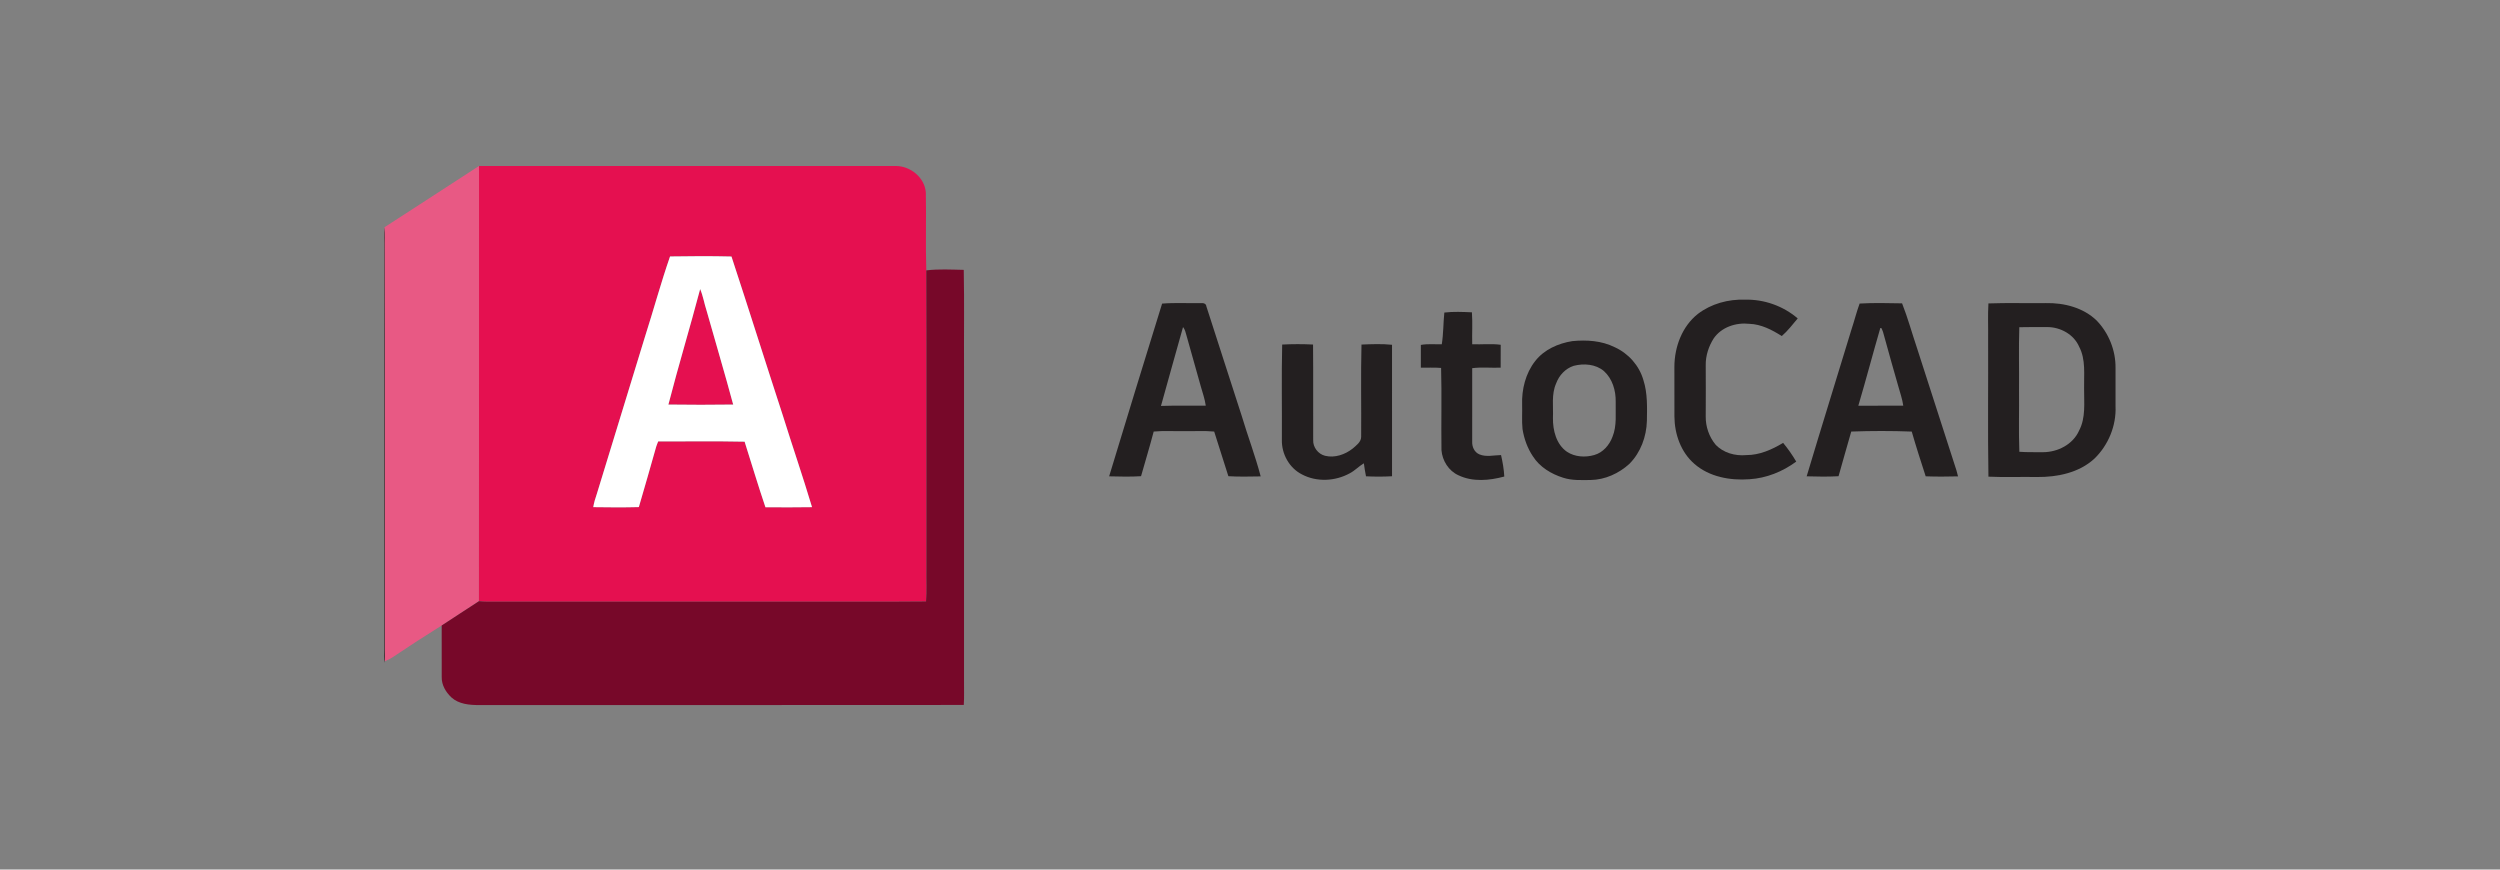 <svg width="230" height="80" viewBox="0 0 230 80" fill="none" xmlns="http://www.w3.org/2000/svg">
<rect x="0" y="0" width="230" height="80" fill="#808080" stroke="none"/>
<g clip-path="url(#clip0_4007_144)">
<path d="M35.372 20.908C38.271 19.028 41.175 17.158 44.067 15.27C44.062 28.616 44.077 41.964 44.061 55.31C42.924 56.065 41.768 56.788 40.633 57.546C39.17 58.454 37.726 59.395 36.294 60.353C36.011 60.55 35.707 60.712 35.39 60.844C35.376 47.532 35.408 34.22 35.372 20.908Z" fill="#E85984"/>
<path d="M44.069 15.27C56.861 15.271 69.654 15.267 82.445 15.271C83.78 15.289 85.066 16.337 85.176 17.697C85.227 20.088 85.142 22.483 85.218 24.875C85.246 34.028 85.222 43.18 85.23 52.332C85.211 53.333 85.277 54.336 85.196 55.336C80.912 55.379 76.625 55.342 72.34 55.354C63.422 55.354 54.506 55.354 45.589 55.355C45.079 55.363 44.569 55.366 44.062 55.31C44.078 41.964 44.063 28.616 44.069 15.27ZM61.642 23.595C60.792 26.045 60.114 28.553 59.324 31.022C57.848 35.84 56.371 40.658 54.895 45.476C54.758 45.86 54.643 46.254 54.577 46.657C55.974 46.678 57.374 46.689 58.771 46.653C59.307 44.8 59.852 42.949 60.369 41.091C60.42 40.926 60.487 40.769 60.552 40.611C63.201 40.618 65.852 40.576 68.501 40.633C69.138 42.645 69.743 44.668 70.418 46.666C71.846 46.674 73.276 46.684 74.704 46.658C73.857 43.824 72.892 41.026 72.011 38.203C70.422 33.34 68.892 28.459 67.293 23.6C65.411 23.554 63.524 23.564 61.642 23.595Z" fill="#E51050"/>
<path d="M64.415 26.591C64.688 27.242 64.796 27.945 65.016 28.614C65.824 31.483 66.679 34.342 67.453 37.221C65.467 37.248 63.479 37.25 61.491 37.221C62.407 33.664 63.479 30.145 64.415 26.591Z" fill="#E51050"/>
<path d="M35.34 22.817C35.353 22.18 35.294 21.542 35.375 20.908C35.412 34.219 35.379 47.532 35.393 60.843L35.387 60.98C35.284 60.574 35.344 60.155 35.339 59.744C35.34 47.435 35.339 35.125 35.34 22.817Z" fill="#231F20"/>
<path d="M156.208 28.877C157.43 27.944 159.004 27.515 160.532 27.57C162.288 27.522 164.059 28.15 165.389 29.295C164.923 29.853 164.474 30.438 163.924 30.916C163.019 30.345 162.029 29.826 160.934 29.791C159.714 29.654 158.369 30.096 157.659 31.136C157.195 31.864 156.915 32.725 156.927 33.593C156.935 35.169 156.937 36.745 156.927 38.321C156.914 39.244 157.234 40.175 157.819 40.891C158.531 41.664 159.632 41.964 160.659 41.869C161.883 41.873 163.018 41.363 164.046 40.745C164.496 41.282 164.896 41.864 165.254 42.466C164.004 43.39 162.506 43.995 160.946 44.09C159.177 44.22 157.254 43.877 155.885 42.677C154.64 41.602 154.056 39.929 154.047 38.317C154.044 36.788 154.049 35.261 154.044 33.733C154.052 31.919 154.751 30.024 156.208 28.877Z" fill="#231F20"/>
<path d="M106.914 27.931C108.12 27.835 109.333 27.91 110.544 27.888C110.752 27.863 110.963 27.954 110.986 28.185C112.076 31.543 113.145 34.908 114.239 38.264C114.794 40.127 115.49 41.949 115.983 43.829C114.993 43.842 113.999 43.872 113.01 43.811C112.569 42.445 112.136 41.074 111.705 39.703C110.779 39.613 109.848 39.685 108.921 39.663C107.993 39.683 107.064 39.613 106.14 39.703C105.778 41.08 105.363 42.441 104.976 43.81C104 43.871 103.019 43.848 102.041 43.823C103.646 38.52 105.275 33.224 106.914 27.931ZM108.84 30.088C108.147 32.501 107.495 34.928 106.81 37.345C108.182 37.297 109.556 37.337 110.93 37.323C110.848 36.714 110.637 36.133 110.472 35.544C110.04 34.004 109.601 32.465 109.173 30.923C109.092 30.633 109.032 30.328 108.84 30.088Z" fill="#231F20"/>
<path d="M171.086 27.927C172.384 27.849 173.69 27.887 174.991 27.908C175.515 29.233 175.889 30.614 176.346 31.965C177.562 35.738 178.772 39.513 179.996 43.284C180.048 43.463 180.092 43.644 180.139 43.826C179.148 43.849 178.155 43.861 177.163 43.821C176.72 42.454 176.277 41.086 175.88 39.705C174.029 39.633 172.166 39.636 170.315 39.703C169.934 41.075 169.519 42.438 169.146 43.812C168.169 43.868 167.188 43.85 166.213 43.821C167.564 39.31 168.968 34.815 170.336 30.311C170.6 29.52 170.797 28.709 171.086 27.927ZM173.015 30.087C172.313 32.494 171.679 34.922 170.966 37.326C172.344 37.319 173.722 37.329 175.1 37.322C175.016 36.713 174.808 36.132 174.645 35.543C174.218 34.038 173.78 32.535 173.373 31.024C173.28 30.703 173.223 30.358 173.015 30.087Z" fill="#231F20"/>
<path d="M182.935 27.916C184.697 27.847 186.462 27.912 188.227 27.885C189.891 27.851 191.667 28.3 192.888 29.486C194.011 30.645 194.652 32.254 194.629 33.867C194.623 35.034 194.621 36.203 194.629 37.371C194.711 39.161 193.963 40.968 192.672 42.207C191.263 43.498 189.275 43.9 187.415 43.885C185.922 43.859 184.426 43.924 182.936 43.852C182.867 39.627 182.927 35.398 182.908 31.172C182.924 30.087 182.869 28.999 182.935 27.916ZM185.776 30.103C185.713 32.03 185.769 33.96 185.75 35.889C185.771 37.78 185.709 39.673 185.78 41.564C186.503 41.618 187.228 41.591 187.953 41.602C189.306 41.602 190.715 40.889 191.276 39.615C191.906 38.422 191.726 37.048 191.737 35.754C191.71 34.462 191.911 33.083 191.279 31.892C190.793 30.766 189.566 30.096 188.366 30.09C187.503 30.091 186.639 30.083 185.776 30.103Z" fill="#231F20"/>
<path d="M132.879 28.755C133.719 28.655 134.571 28.697 135.416 28.733C135.487 29.71 135.417 30.69 135.444 31.67C136.317 31.707 137.195 31.601 138.065 31.719C138.064 32.42 138.067 33.122 138.061 33.825C137.188 33.858 136.312 33.76 135.443 33.872C135.443 36.118 135.446 38.365 135.442 40.612C135.415 41.09 135.635 41.602 136.097 41.799C136.732 42.069 137.433 41.876 138.096 41.866C138.244 42.516 138.361 43.175 138.395 43.841C137.028 44.211 135.487 44.356 134.176 43.724C133.276 43.322 132.688 42.376 132.615 41.411C132.579 38.891 132.652 36.369 132.581 33.85C131.961 33.798 131.338 33.837 130.718 33.823C130.722 33.127 130.722 32.43 130.718 31.733C131.355 31.614 132.002 31.69 132.645 31.671C132.798 30.705 132.779 29.725 132.879 28.755Z" fill="#231F20"/>
<path d="M144.649 31.383C145.968 31.255 147.345 31.34 148.55 31.941C149.812 32.51 150.812 33.634 151.192 34.967C151.582 36.176 151.533 37.46 151.515 38.714C151.475 40.168 150.942 41.633 149.905 42.673C148.939 43.556 147.663 44.139 146.341 44.16C145.494 44.165 144.623 44.219 143.805 43.949C142.714 43.607 141.66 42.971 141.034 41.991C140.526 41.238 140.212 40.362 140.071 39.468C139.995 38.727 140.059 37.98 140.036 37.238C139.987 35.823 140.351 34.346 141.237 33.219C142.056 32.162 143.354 31.59 144.649 31.383ZM144.774 33.658C144.018 33.904 143.434 34.534 143.166 35.27C142.716 36.273 142.918 37.39 142.871 38.451C142.856 39.588 143.175 40.886 144.166 41.567C144.894 42.044 145.846 42.102 146.67 41.862C147.472 41.639 148.067 40.945 148.349 40.185C148.768 39.164 148.617 38.041 148.644 36.967C148.665 35.941 148.344 34.847 147.565 34.142C146.806 33.494 145.706 33.414 144.774 33.658Z" fill="#231F20"/>
<path d="M117.96 31.699C118.904 31.649 119.854 31.65 120.801 31.697C120.828 34.626 120.799 37.554 120.813 40.483C120.784 41.146 121.266 41.774 121.909 41.933C122.799 42.152 123.747 41.819 124.449 41.266C124.772 40.979 125.218 40.676 125.227 40.199C125.25 37.366 125.185 34.53 125.257 31.699C126.191 31.662 127.135 31.621 128.066 31.72C128.062 35.751 128.059 39.784 128.067 43.815C127.27 43.861 126.469 43.859 125.672 43.82C125.589 43.424 125.53 43.023 125.475 42.623C125.012 42.897 124.645 43.304 124.165 43.55C122.837 44.278 121.135 44.364 119.784 43.648C118.614 43.06 117.903 41.762 117.932 40.471C117.951 37.546 117.892 34.621 117.96 31.699Z" fill="#231F20"/>
<path d="M61.644 23.595C63.526 23.564 65.414 23.554 67.296 23.6C68.894 28.458 70.425 33.34 72.013 38.202C72.894 41.026 73.859 43.824 74.706 46.658C73.278 46.683 71.849 46.674 70.421 46.666C69.745 44.667 69.14 42.644 68.504 40.632C65.854 40.576 63.203 40.617 60.554 40.611C60.489 40.768 60.423 40.926 60.371 41.09C59.854 42.949 59.31 44.799 58.773 46.652C57.376 46.689 55.977 46.678 54.58 46.657C54.646 46.254 54.761 45.86 54.897 45.476C56.374 40.658 57.85 35.84 59.326 31.022C60.116 28.553 60.794 26.045 61.644 23.595ZM64.415 26.59C63.479 30.144 62.408 33.663 61.492 37.221C63.479 37.249 65.468 37.248 67.454 37.221C66.68 34.341 65.824 31.483 65.016 28.613C64.796 27.945 64.688 27.241 64.415 26.59Z" fill="white"/>
<path d="M85.219 24.875C86.361 24.734 87.519 24.806 88.665 24.827C88.724 27.84 88.674 30.854 88.69 33.868C88.69 43.481 88.691 53.096 88.69 62.709C88.683 63.425 88.716 64.14 88.667 64.856C73.801 64.88 58.936 64.854 44.07 64.868C43.188 64.865 42.219 64.784 41.534 64.166C41.021 63.685 40.622 63.022 40.638 62.299C40.634 60.714 40.637 59.131 40.636 57.546C41.771 56.788 42.927 56.065 44.063 55.31C44.57 55.365 45.081 55.362 45.59 55.354C54.507 55.353 63.424 55.353 72.341 55.353C76.626 55.341 80.913 55.379 85.197 55.336C85.278 54.336 85.212 53.333 85.231 52.331C85.223 43.179 85.247 34.027 85.219 24.875Z" fill="#770829"/>
</g>
<defs>
<clipPath id="clip0_4007_144">
<rect width="160" height="50" fill="white" transform="translate(35 15)"/>
</clipPath>
</defs>
</svg>
